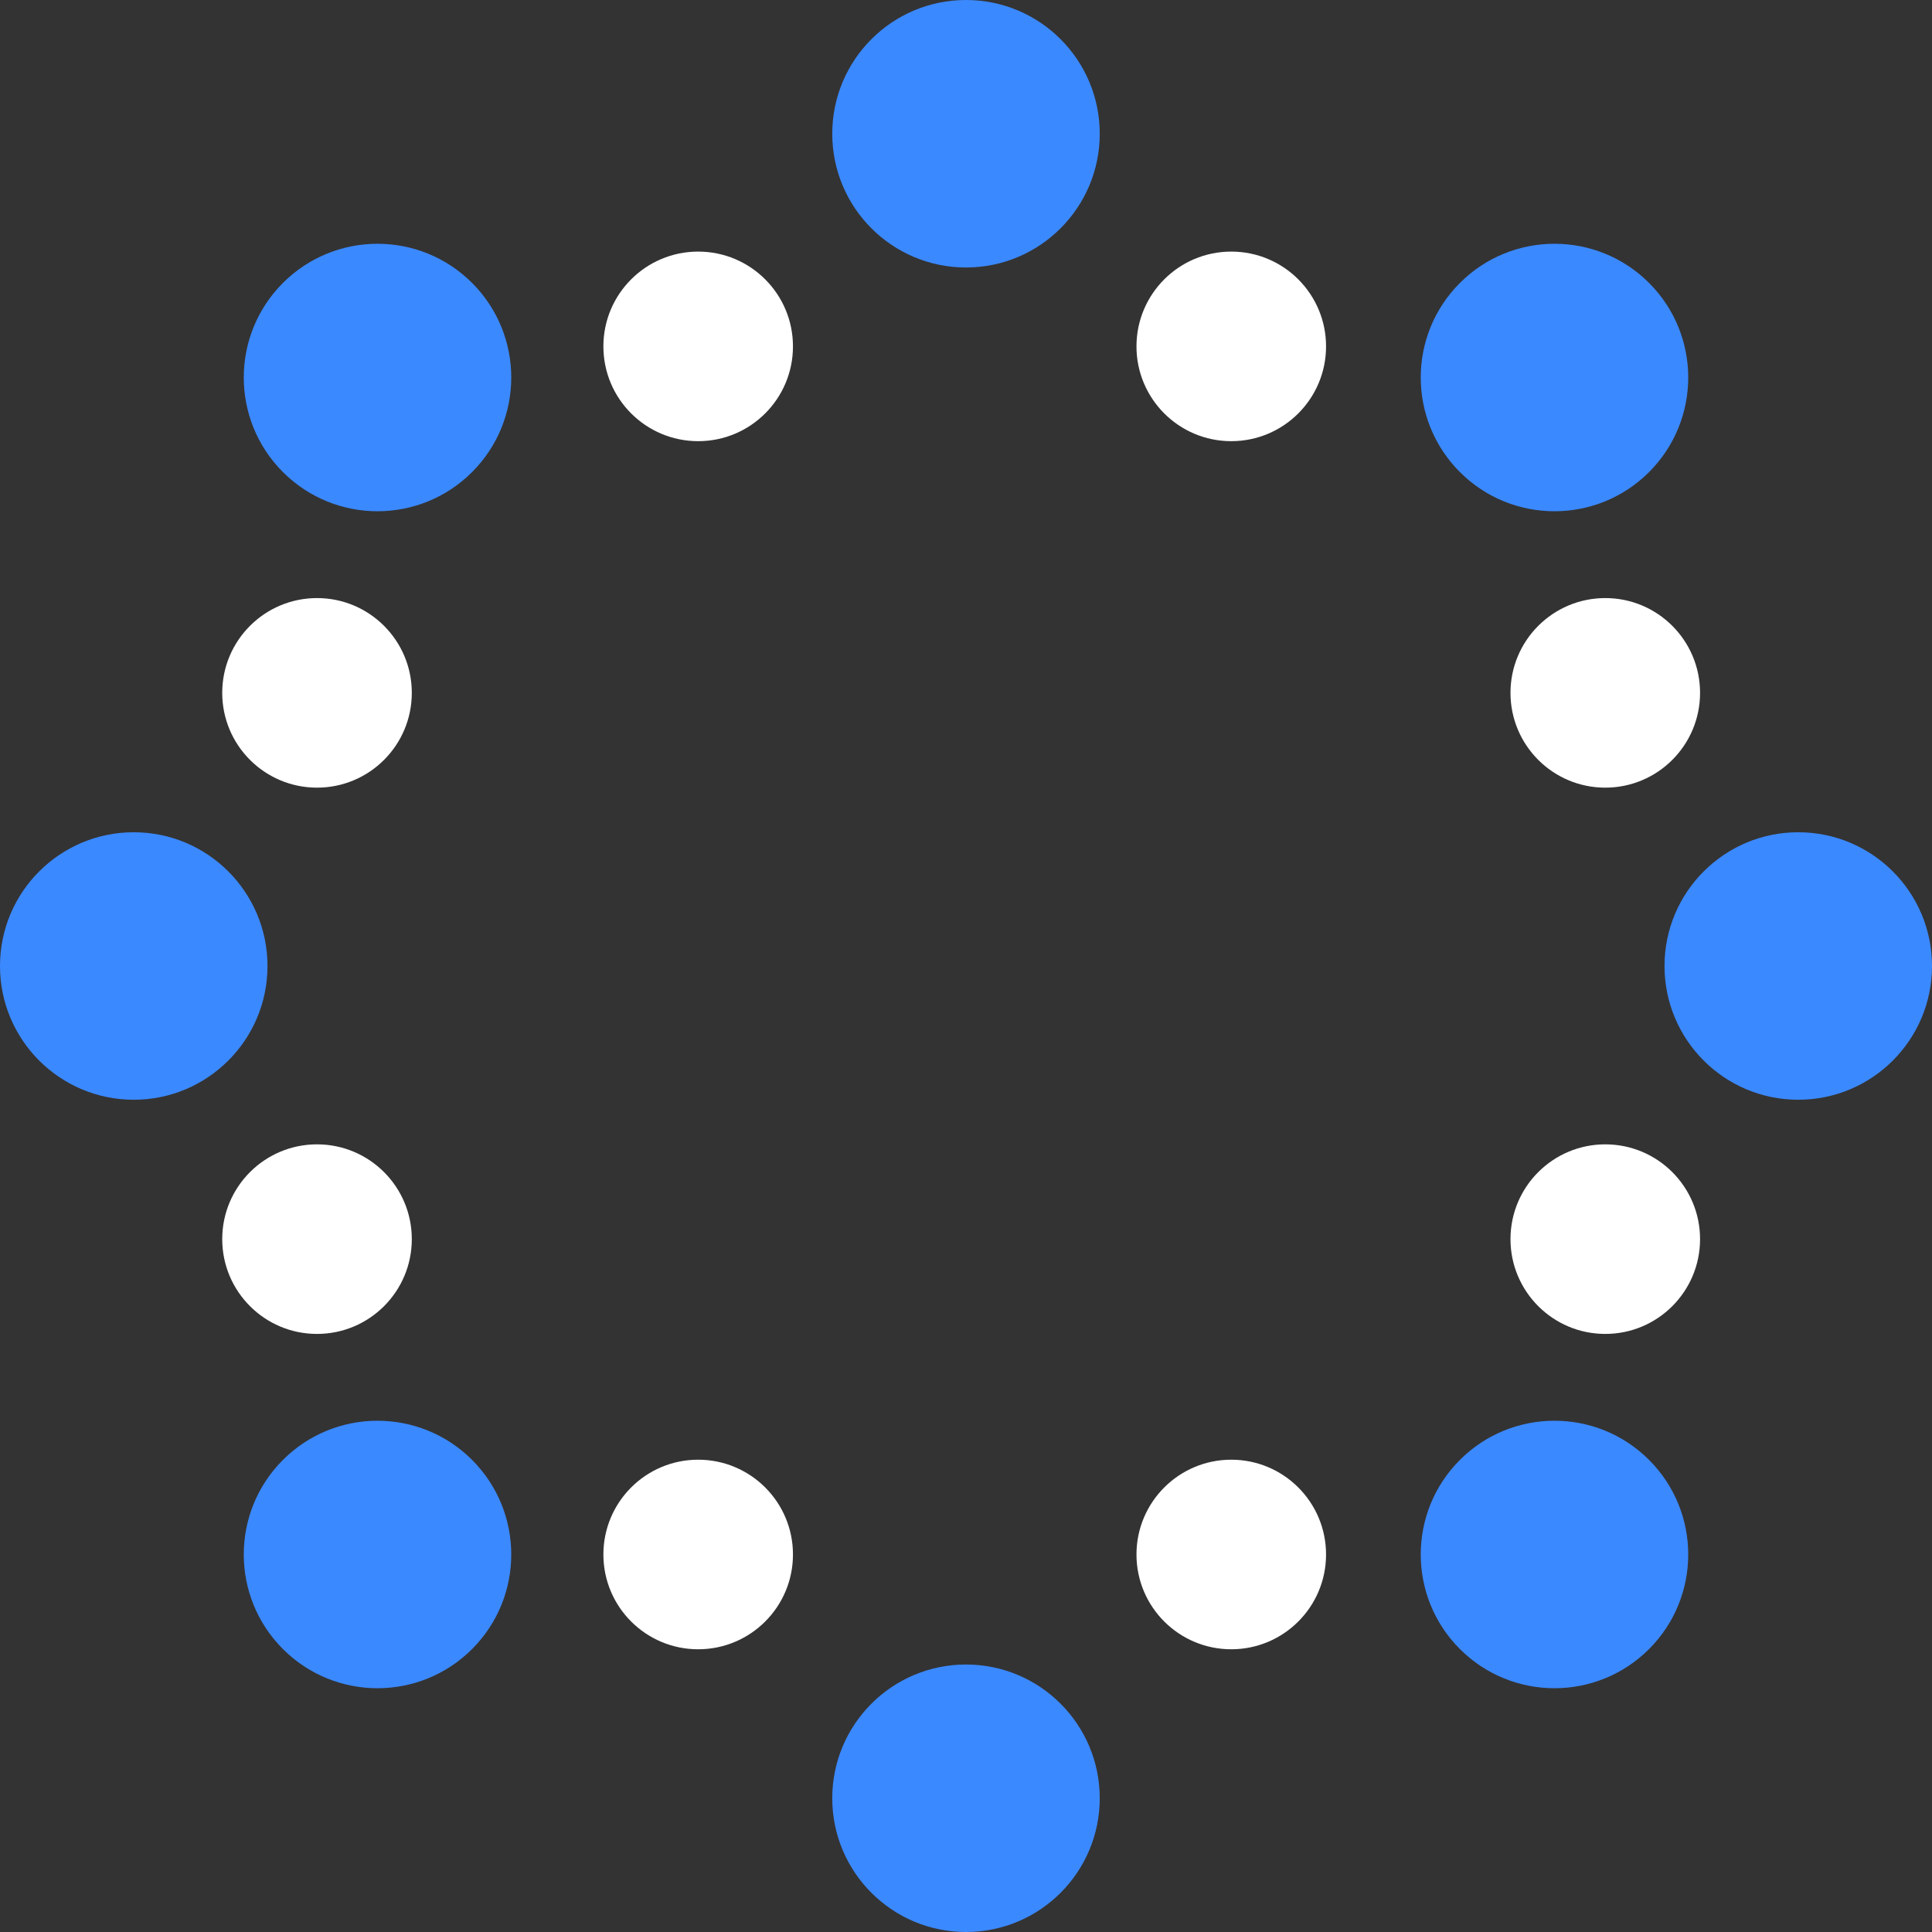 <svg width="80" height="80" viewBox="0 0 80 80" fill="none" xmlns="http://www.w3.org/2000/svg">
<rect x="0" y="0" width="80" height="80" fill="#333333" stroke="none"/>
<ellipse cx="28.91" cy="14.343" rx="3.925" ry="3.925" transform="rotate(-180 28.91 14.343)" fill="white"/>
<ellipse cx="28.91" cy="64.368" rx="3.925" ry="3.925" transform="rotate(-180 28.91 64.368)" fill="white"/>
<ellipse cx="50.984" cy="14.343" rx="3.925" ry="3.925" transform="rotate(-180 50.984 14.343)" fill="white"/>
<ellipse cx="13.127" cy="51.31" rx="3.925" ry="3.925" transform="rotate(90 13.127 51.31)" fill="white"/>
<ellipse cx="13.127" cy="28.69" rx="3.925" ry="3.925" transform="rotate(90 13.127 28.69)" fill="white"/>
<ellipse cx="66.471" cy="51.31" rx="3.925" ry="3.925" transform="rotate(90 66.471 51.31)" fill="white"/>
<ellipse cx="66.471" cy="28.69" rx="3.925" ry="3.925" transform="rotate(90 66.471 28.69)" fill="white"/>
<ellipse cx="50.984" cy="64.368" rx="3.925" ry="3.925" transform="rotate(-180 50.984 64.368)" fill="white"/>
<circle cx="40" cy="5.538" r="5.538" fill="#3B89FF"/>
<circle cx="40" cy="74.462" r="5.538" fill="#3B89FF"/>
<circle cx="74.462" cy="40" r="5.538" transform="rotate(90 74.462 40)" fill="#3B89FF"/>
<circle cx="5.538" cy="40" r="5.538" transform="rotate(90 5.538 40)" fill="#3B89FF"/>
<circle cx="64.368" cy="64.368" r="5.538" transform="rotate(135 64.368 64.368)" fill="#3B89FF"/>
<circle cx="15.632" cy="15.632" r="5.538" transform="rotate(135 15.632 15.632)" fill="#3B89FF"/>
<circle cx="15.632" cy="64.368" r="5.538" transform="rotate(-135 15.632 64.368)" fill="#3B89FF"/>
<circle cx="64.368" cy="15.632" r="5.538" transform="rotate(-135 64.368 15.632)" fill="#3B89FF"/>
</svg>
